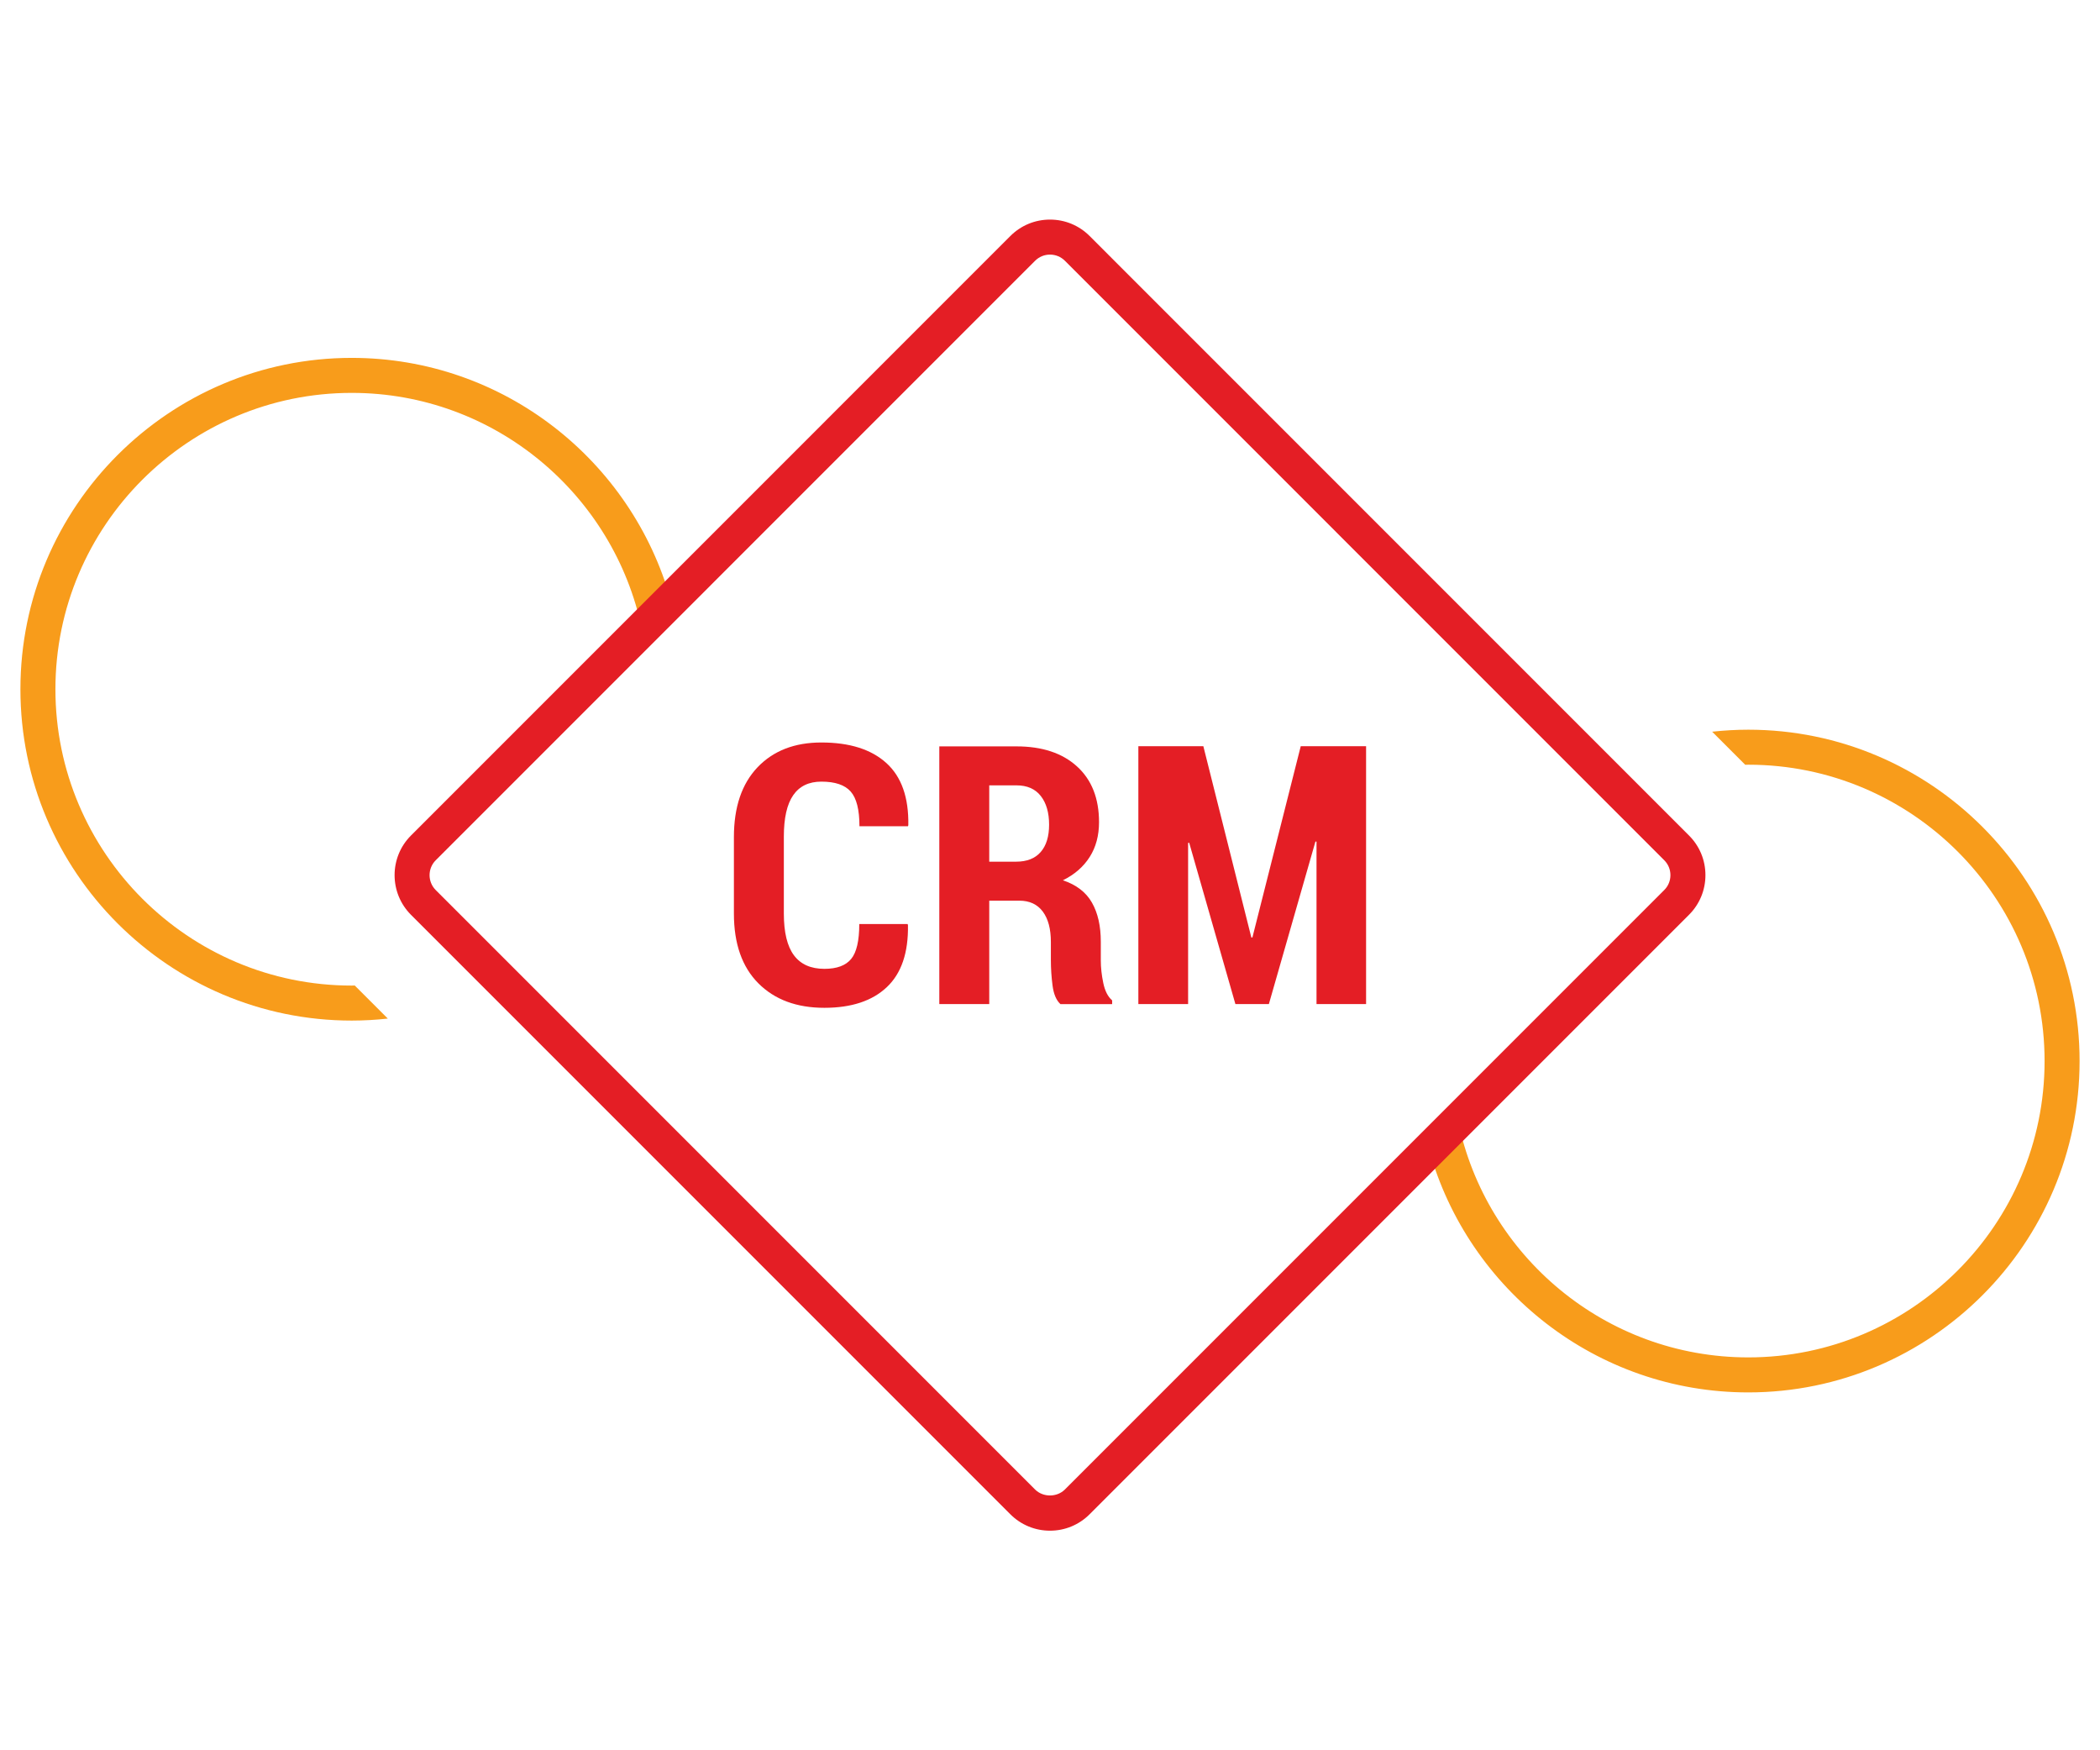 <?xml version="1.0" encoding="utf-8"?>
<!-- Generator: Adobe Illustrator 16.0.0, SVG Export Plug-In . SVG Version: 6.00 Build 0)  -->
<svg version="1.2" baseProfile="tiny" xmlns="http://www.w3.org/2000/svg" xmlns:xlink="http://www.w3.org/1999/xlink" x="0px"
	 y="0px" width="360px" height="300px" viewBox="0 0 360 300" xml:space="preserve">
<g id="Layer_1">
</g>
<g id="Layer_2">
	<path fill="#F89C1B" d="M299.705,125.071c-2.094,0-4.158,0.123-6.193,0.344l5.67,5.67c0.176-0.002,0.348-0.014,0.523-0.014
		c28.01,0,50.795,22.787,50.795,50.795s-22.785,50.793-50.795,50.793c-24.49,0-44.986-17.42-49.752-40.518L245,197.097
		c6.674,23.939,28.662,41.563,54.705,41.563c31.318,0,56.795-25.477,56.795-56.793S331.023,125.071,299.705,125.071z"/>
	<path fill="#F89C1B" d="M60.295,61.341C28.979,61.341,3.5,86.817,3.5,118.134s25.479,56.795,56.795,56.795
		c2.09,0,4.152-0.121,6.186-0.344l-5.67-5.67c-0.172,0.002-0.344,0.014-0.516,0.014c-28.008,0-50.795-22.787-50.795-50.795
		s22.787-50.793,50.795-50.793c24.488,0,44.982,17.42,49.746,40.52l4.955-4.955C108.322,78.964,86.334,61.341,60.295,61.341z"/>
	<g>
		<path fill="#E41E25" d="M179.998,262.361c-2.566,0-4.979-0.999-6.795-2.812L70.451,156.798c-3.742-3.75-3.742-9.845-0.002-13.587
			L173.207,40.45c1.814-1.813,4.227-2.812,6.793-2.812c2.564,0,4.977,0.998,6.791,2.811l102.756,102.759
			c1.813,1.812,2.813,4.224,2.813,6.79c0,2.567-0.998,4.979-2.813,6.794L186.789,259.548
			C184.977,261.362,182.564,262.361,179.998,262.361z M180,43.639c-0.965,0-1.869,0.374-2.551,1.055L74.693,147.452
			c-1.404,1.405-1.404,3.696,0.002,5.105l102.748,102.748c1.361,1.358,3.74,1.362,5.104,0L285.303,152.55
			c0.682-0.681,1.057-1.587,1.057-2.551s-0.375-1.868-1.055-2.548L182.549,44.692C181.869,44.013,180.963,43.639,180,43.639z"/>
		<g>
			<path fill="#E41E25" d="M155.59,158.38l0.061,0.184c0.08,4.734-1.127,8.281-3.629,10.639c-2.498,2.357-6.066,3.537-10.699,3.537
				c-4.756,0-8.529-1.402-11.322-4.205c-2.791-2.803-4.188-6.785-4.188-11.947v-13.111c0-5.141,1.35-9.129,4.051-11.963
				c2.703-2.834,6.35-4.25,10.943-4.25c4.838,0,8.549,1.174,11.141,3.521s3.846,5.9,3.764,10.654l-0.061,0.184h-8.316
				c0-2.836-0.502-4.816-1.504-5.951c-1-1.133-2.676-1.699-5.023-1.699c-2.145,0-3.754,0.773-4.826,2.322
				c-1.074,1.549-1.609,3.92-1.609,7.119v13.174c0,3.219,0.578,5.604,1.73,7.15c1.152,1.549,2.893,2.324,5.221,2.324
				c2.125,0,3.652-0.563,4.582-1.688c0.932-1.121,1.398-3.121,1.398-5.994H155.59z"/>
			<path fill="#E41E25" d="M169.586,154.374v17.729h-8.561v-44.172h13.234c4.393,0,7.85,1.145,10.367,3.432
				c2.52,2.285,3.779,5.475,3.779,9.561c0,2.287-0.529,4.271-1.594,5.951c-1.061,1.682-2.594,3.016-4.598,4.008
				c2.305,0.77,3.965,2.045,4.977,3.826c1.014,1.779,1.52,4.006,1.52,6.678v3.215c0,1.236,0.141,2.533,0.426,3.889
				c0.281,1.354,0.787,2.348,1.518,2.975v0.639h-8.865c-0.709-0.65-1.158-1.705-1.35-3.172c-0.193-1.471-0.289-2.932-0.289-4.389
				v-3.094c0-2.248-0.469-3.99-1.398-5.223c-0.93-1.234-2.264-1.852-4.006-1.852H169.586z M169.586,147.692h4.613
				c1.84,0,3.246-0.551,4.203-1.654c0.963-1.102,1.443-2.666,1.443-4.689c0-2.064-0.475-3.701-1.426-4.918
				c-0.951-1.215-2.338-1.82-4.16-1.82h-4.674V147.692z"/>
			<path fill="#E41E25" d="M214.516,160.685h0.182l8.287-32.785h11.201v44.203h-8.498v-27.84l-0.182-0.029l-7.986,27.869h-5.736
				l-7.924-27.656l-0.184,0.029v27.627h-8.529v-44.203h11.141L214.516,160.685z"/>
		</g>
	</g>
</g>
<g id="Layer_3">
</g>
</svg>
